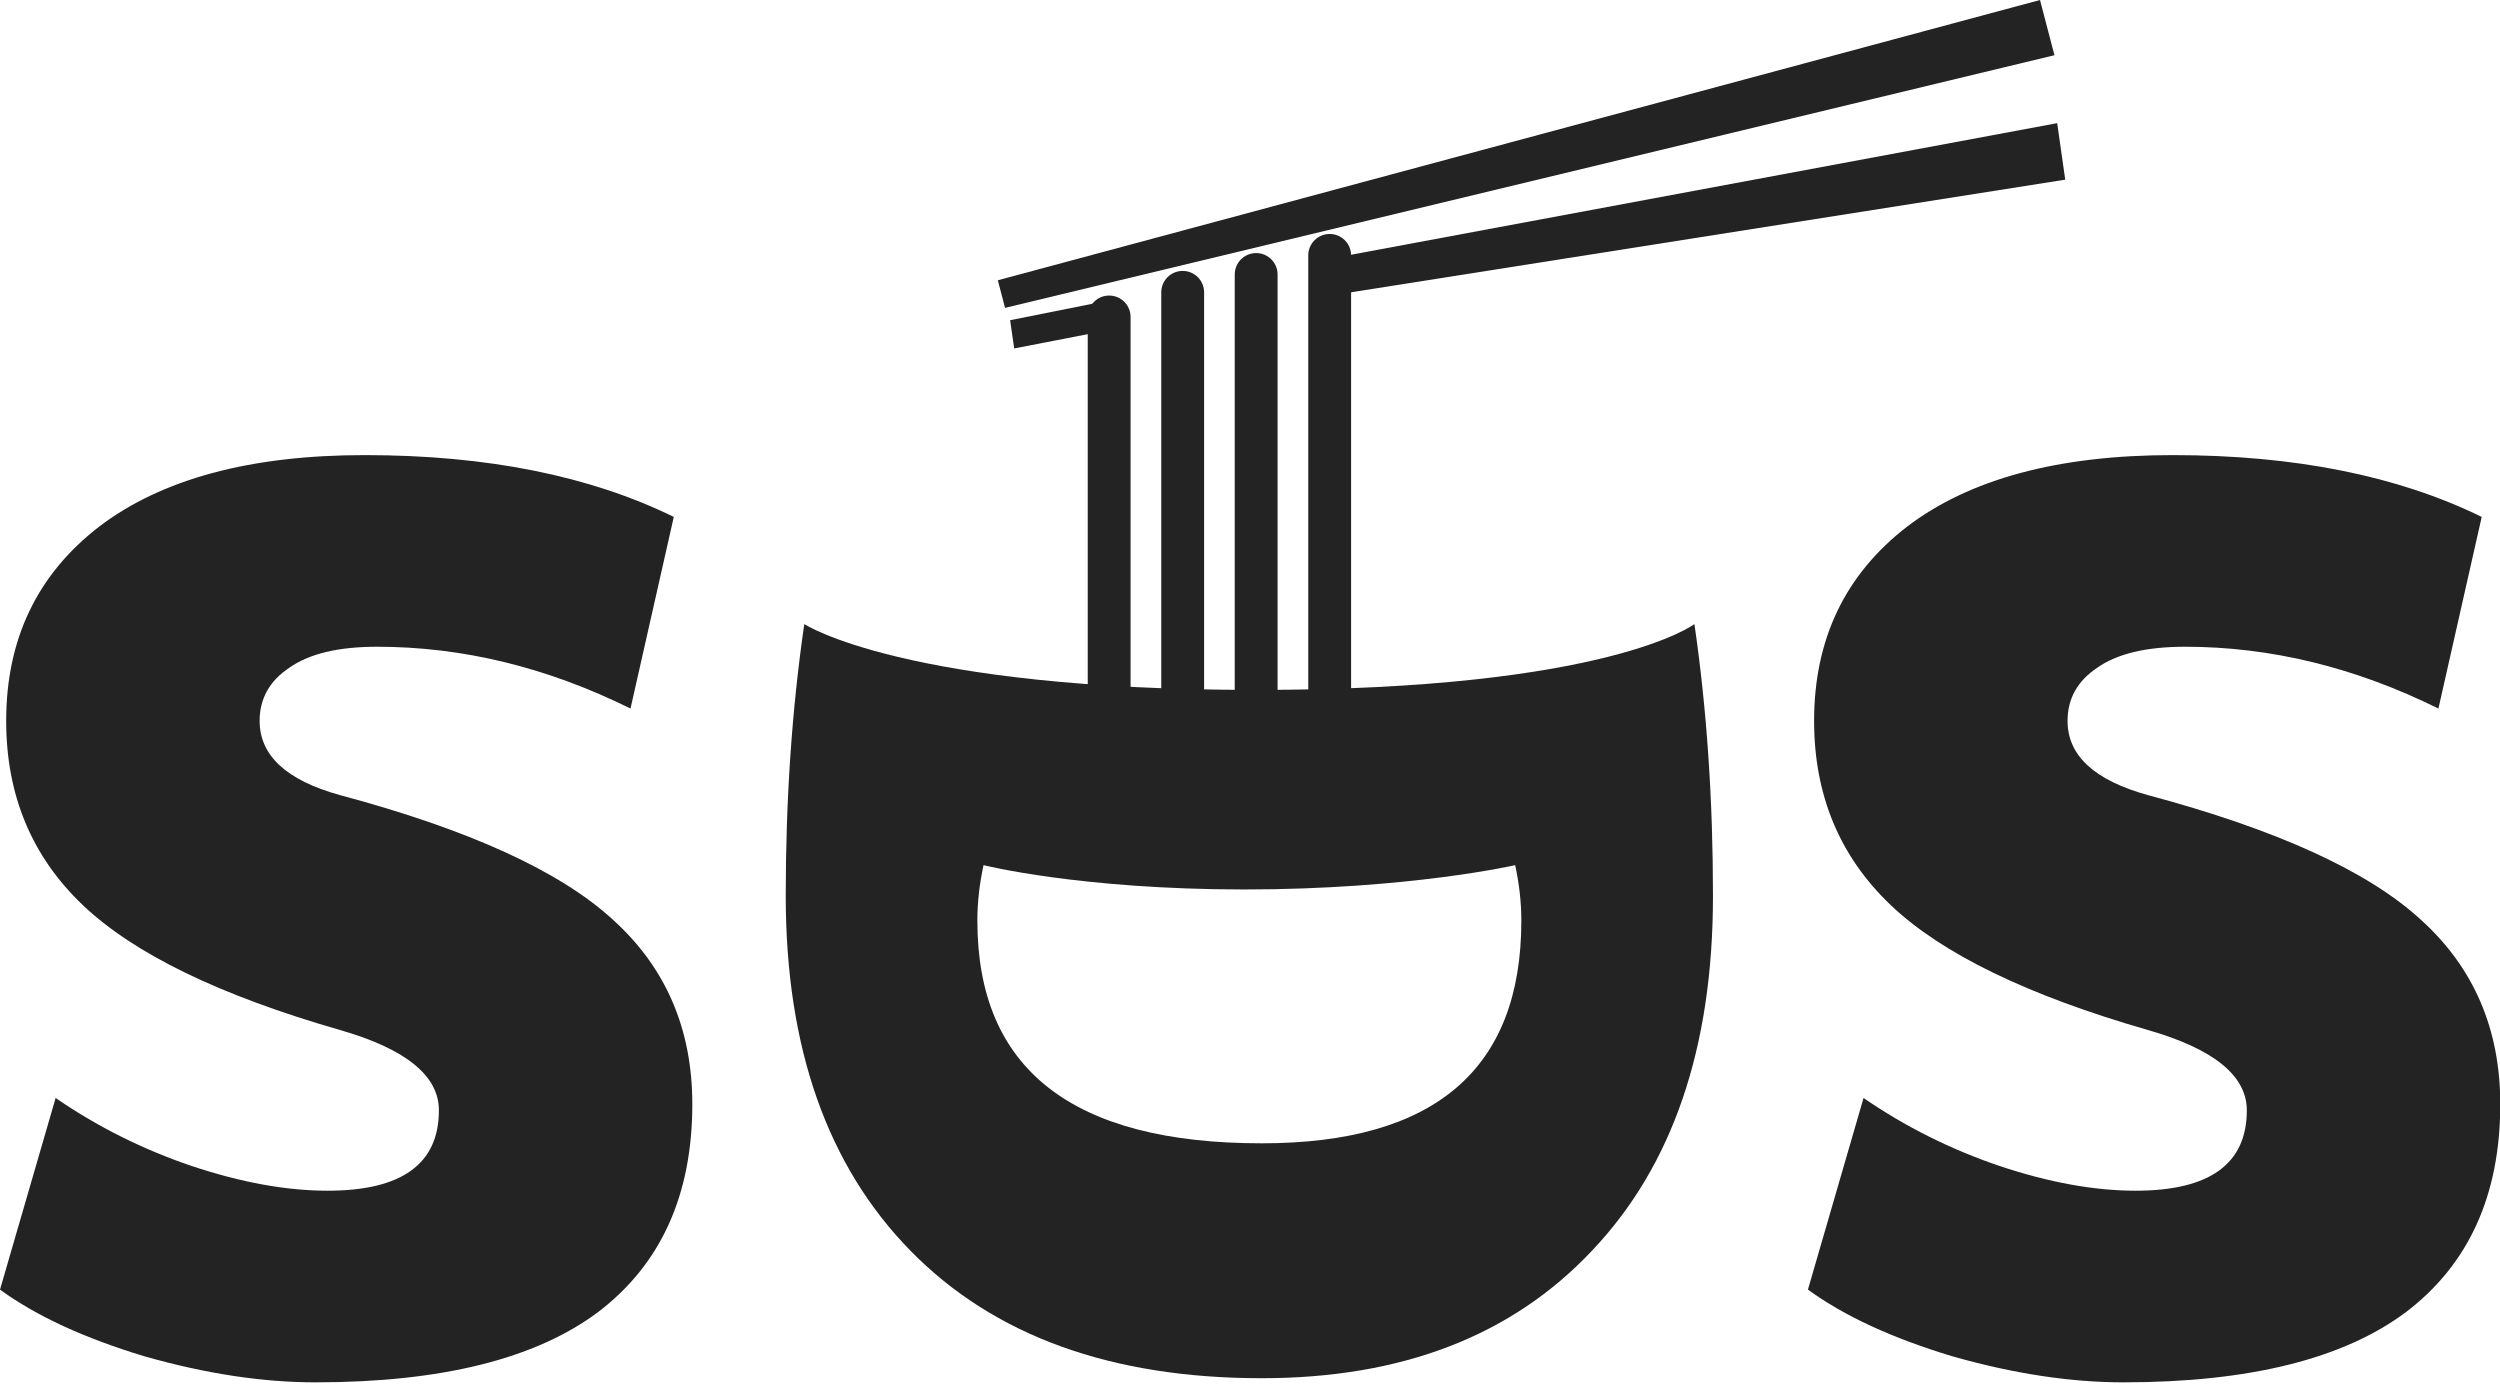 <?xml version="1.0" encoding="utf-8"?>
<svg xmlns="http://www.w3.org/2000/svg" fill="none" height="100%" overflow="visible" preserveAspectRatio="none" style="display: block;" viewBox="0 0 95 53" width="100%">
<g id="Group 18">
<path clip-rule="evenodd" d="M77.52 0L78.069 2.098L38.192 11.699L37.917 10.65L77.52 0Z" fill="#232323" fill-rule="evenodd" id="Vector"/>
<path clip-rule="evenodd" d="M78.173 4.68L78.479 6.827L50.552 11.231V9.827L78.173 4.68Z" fill="#232323" fill-rule="evenodd" id="Vector_2"/>
<path d="M38.385 12.167L38.539 13.241L41.661 12.635V11.512L38.385 12.167Z" fill="#232323" id="Vector_3"/>
<g id="Group 13">
<path d="M23.959 26.925C20.796 25.359 17.586 24.576 14.329 24.576C12.857 24.576 11.745 24.843 10.993 25.375C10.241 25.876 9.866 26.549 9.866 27.395C9.866 28.71 10.883 29.65 12.919 30.214C17.836 31.529 21.297 33.111 23.302 34.959C25.306 36.775 26.308 39.108 26.308 41.959C26.308 45.404 25.118 48.035 22.738 49.851C20.358 51.636 16.771 52.529 11.98 52.529C9.975 52.529 7.814 52.2 5.497 51.542C3.21 50.853 1.378 50.008 0 49.005L2.114 41.724C3.711 42.82 5.434 43.681 7.282 44.307C9.161 44.934 10.883 45.247 12.45 45.247C15.268 45.247 16.678 44.229 16.678 42.193C16.678 40.878 15.425 39.86 12.919 39.14C8.347 37.824 5.089 36.243 3.148 34.395C1.206 32.547 0.235 30.214 0.235 27.395C0.235 24.294 1.409 21.836 3.758 20.019C6.139 18.203 9.505 17.294 13.859 17.294C18.494 17.294 22.409 18.078 25.604 19.643L23.959 26.925Z" fill="#232323" id="SDS"/>
<path d="M92.66 26.925C89.497 25.359 86.287 24.576 83.03 24.576C81.558 24.576 80.446 24.843 79.694 25.375C78.943 25.876 78.567 26.549 78.567 27.395C78.567 28.71 79.585 29.65 81.62 30.214C86.538 31.529 89.998 33.111 92.003 34.959C94.007 36.775 95.01 39.108 95.01 41.959C95.01 45.404 93.819 48.035 91.439 49.851C89.059 51.636 85.473 52.529 80.681 52.529C78.676 52.529 76.515 52.2 74.198 51.542C71.911 50.853 70.079 50.008 68.701 49.005L70.815 41.724C72.412 42.82 74.135 43.681 75.983 44.307C77.862 44.934 79.585 45.247 81.151 45.247C83.969 45.247 85.379 44.229 85.379 42.193C85.379 40.878 84.126 39.86 81.62 39.14C77.048 37.824 73.791 36.243 71.849 34.395C69.907 32.547 68.936 30.214 68.936 27.395C68.936 24.294 70.111 21.836 72.46 20.019C74.84 18.203 78.207 17.294 82.56 17.294C87.195 17.294 91.11 18.078 94.305 19.643L92.66 26.925Z" fill="#232323" id="SDS_2"/>
<path d="M37.375 32.876C37.218 33.596 37.14 34.301 37.14 34.99C37.14 40.627 40.742 43.446 47.945 43.446C54.523 43.446 57.811 40.627 57.811 34.99C57.811 34.301 57.733 33.596 57.576 32.876C57.576 32.876 53.533 33.8 47.287 33.8C41.042 33.8 37.375 32.876 37.375 32.876ZM47.945 52.372C42.214 52.372 37.767 50.759 34.603 47.533C31.44 44.307 29.858 39.813 29.858 34.05C29.858 30.386 30.093 26.941 30.563 23.715C30.563 23.715 34.35 26.217 47.733 26.217C61.117 26.217 64.388 23.715 64.388 23.715C64.858 26.941 65.093 30.386 65.093 34.05C65.093 39.813 63.558 44.307 60.489 47.533C57.451 50.759 53.27 52.372 47.945 52.372Z" fill="#232323" id="SDS_3"/>
</g>
<g id="Group">
<path d="M42.148 28.976C41.698 28.976 41.334 28.612 41.334 28.162V12.045C41.334 11.595 41.698 11.231 42.148 11.231C42.599 11.231 42.962 11.595 42.962 12.045V28.162C42.962 28.612 42.599 28.976 42.148 28.976Z" fill="#232323" id="Vector_4"/>
<path d="M44.942 28.976C44.492 28.976 44.128 28.612 44.128 28.162L44.128 11.109C44.128 10.659 44.492 10.295 44.942 10.295C45.392 10.295 45.756 10.659 45.756 11.109V28.162C45.756 28.612 45.392 28.976 44.942 28.976Z" fill="#232323" id="Vector_5"/>
<path d="M47.734 28.976C47.283 28.976 46.92 28.612 46.92 28.162V10.431C46.92 9.981 47.283 9.617 47.734 9.617C48.184 9.617 48.548 9.981 48.548 10.431V28.162C48.548 28.612 48.184 28.976 47.734 28.976Z" fill="#232323" id="Vector_6"/>
<path d="M50.528 28.976C50.078 28.976 49.714 28.612 49.714 28.162V9.705C49.714 9.255 50.078 8.891 50.528 8.891C50.978 8.891 51.342 9.255 51.342 9.705V28.162C51.342 28.612 50.978 28.976 50.528 28.976Z" fill="#232323" id="Vector_7"/>
</g>
</g>
</svg>
